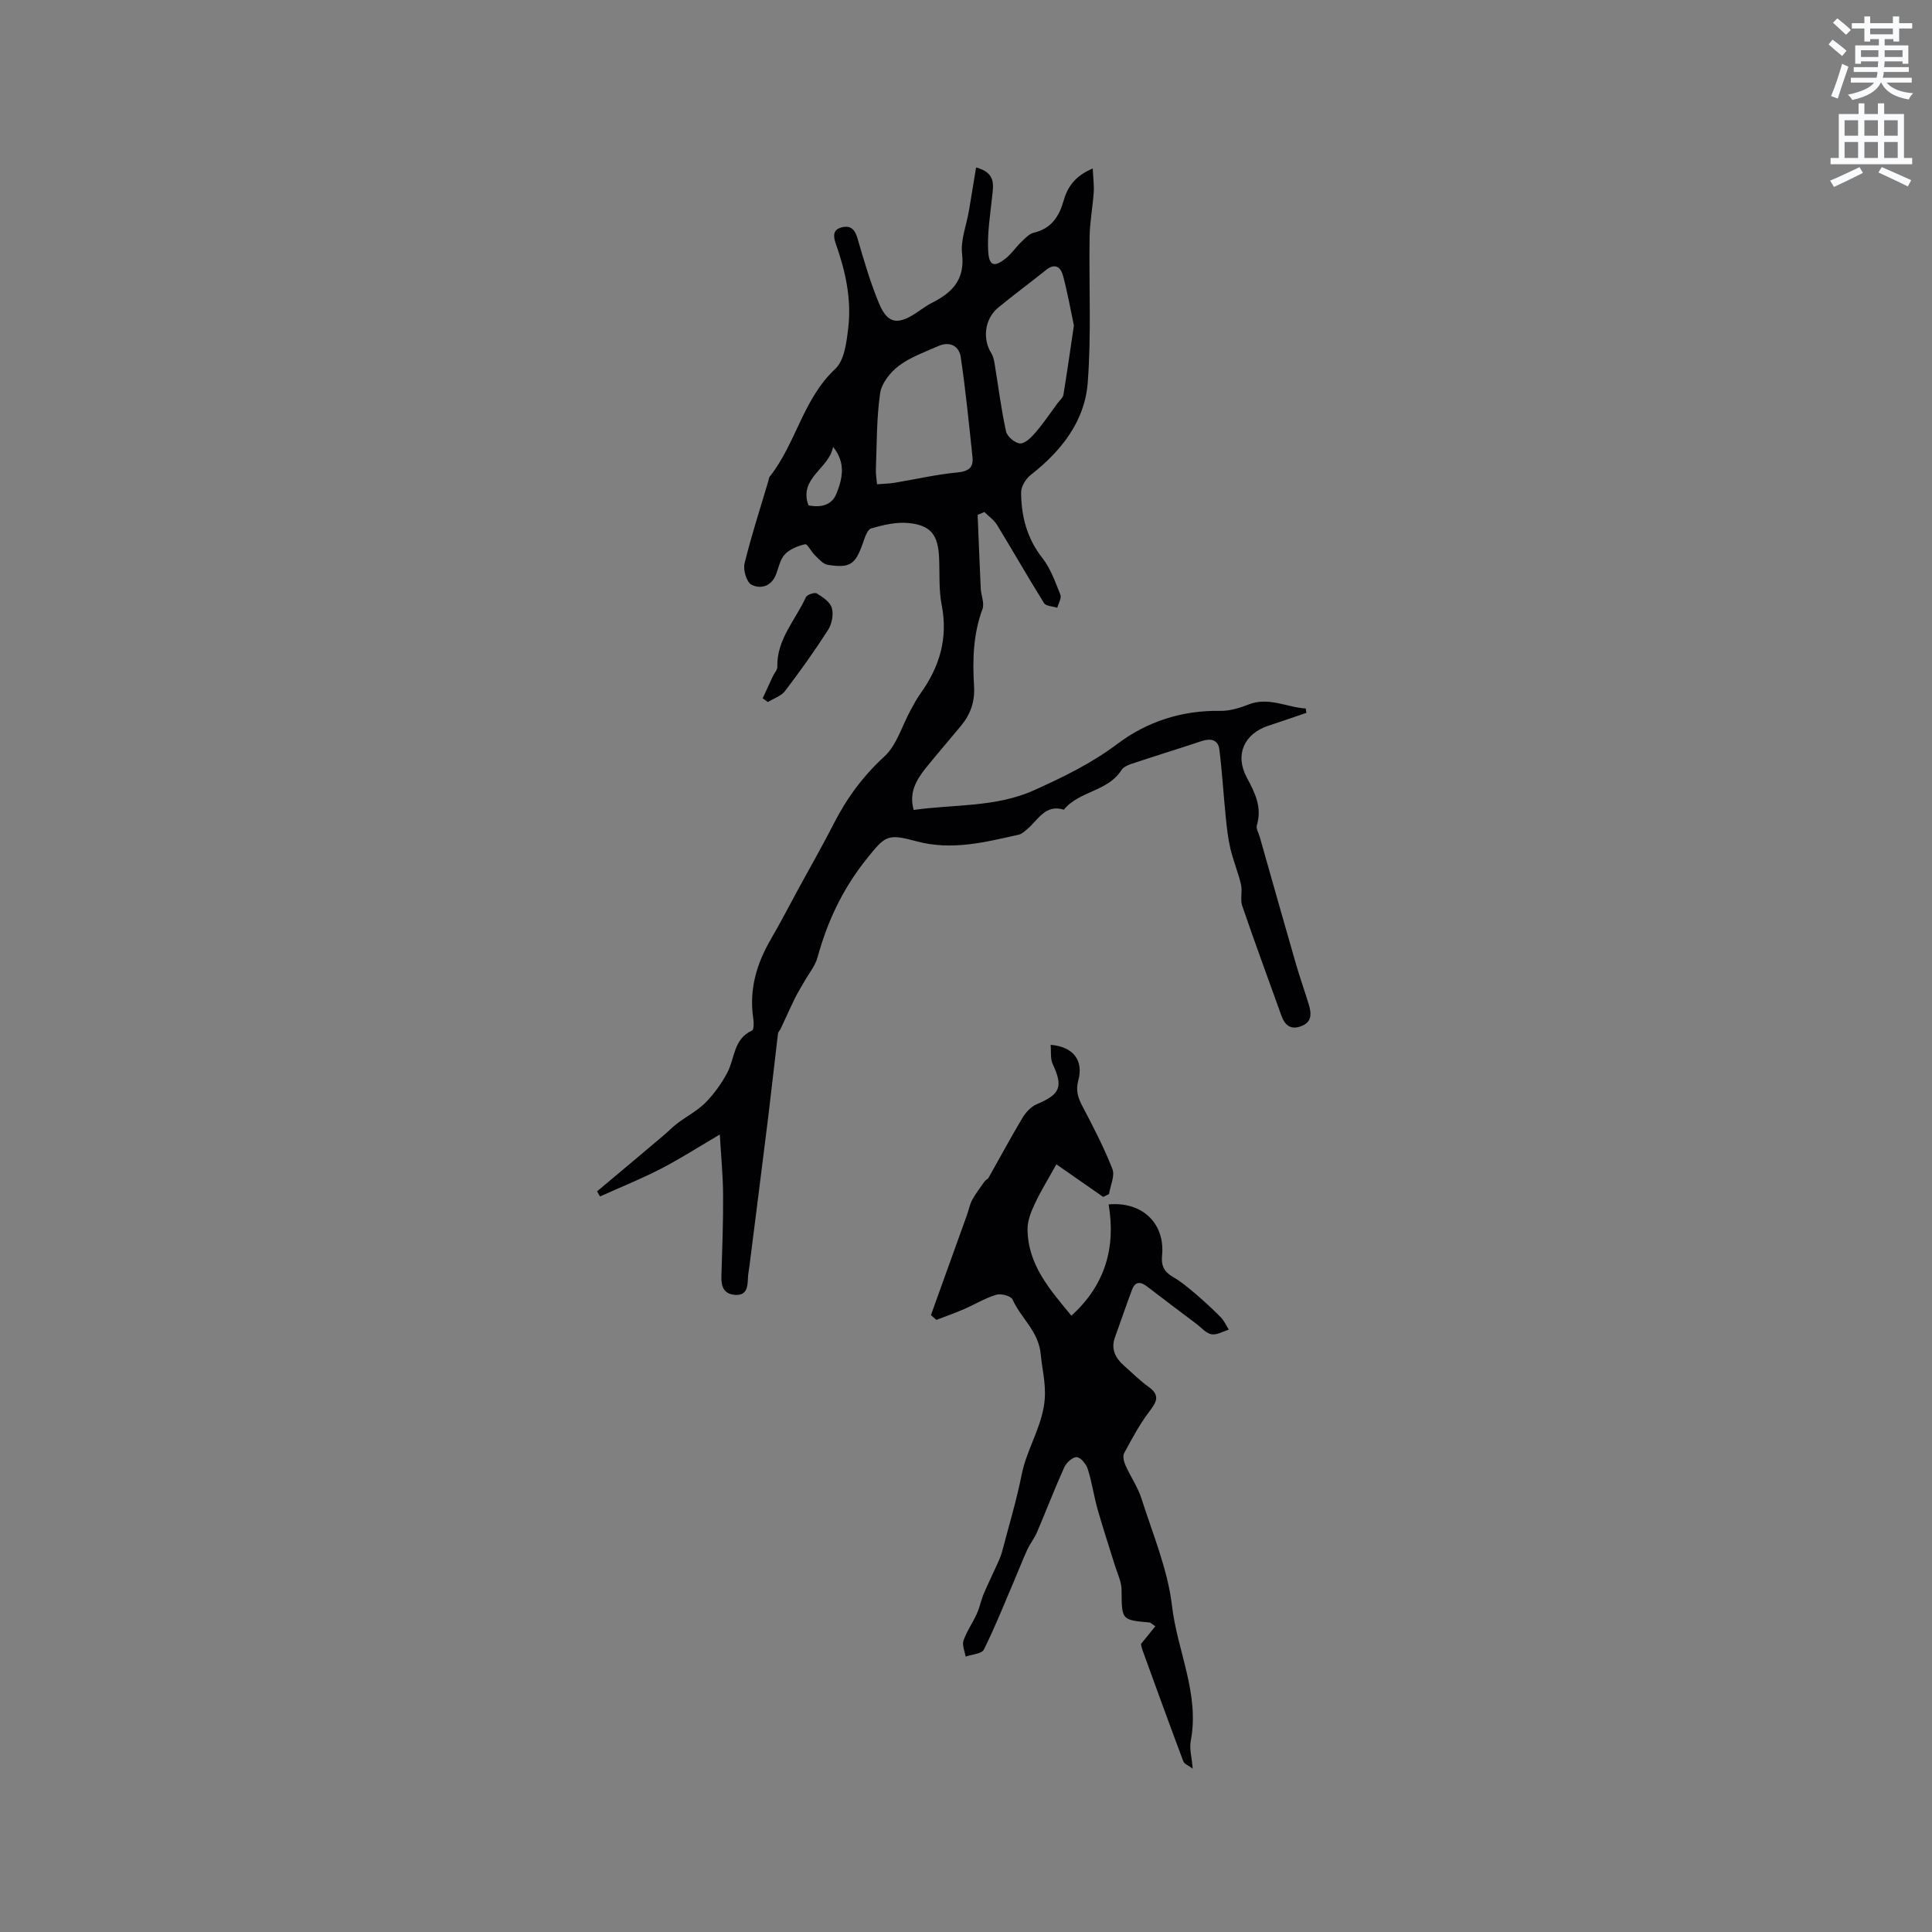 <svg enable-background="new 0 0 400 400" viewBox="0 0 400 400" xmlns="http://www.w3.org/2000/svg"><rect x="0" y="0" width="400" height="400" fill="#808080" stroke="none"/><path d="m378.6 9.2.8-1c.9.7 1.9 1.4 2.9 2.3l-.9 1.1c-1.1-.9-2-1.7-2.8-2.4zm.5 10.7c.9-2.1 1.6-4.3 2.3-6.7.4.2.8.4 1.3.6-.7 2.1-1.5 4.3-2.2 6.6zm.4-15.2.9-.9c1 .8 2 1.6 2.8 2.4l-1 1c-1-.9-1.9-1.8-2.7-2.5zm12.5-1.3h1.2v1.4h2.7v1.1h-2.7v2.7h-1.2v-.5h-1.8v1.3h4.9v3.8h-1.2v-.5h-3.7c0 .4-.1.9-.1 1.2h5.1v1h-5.2c0 .5-.1.9-.2 1.2h6v1h-5.2c1.1 1.3 2.9 2 5.5 2.2-.4.4-.7.8-.9 1.3-2.9-.5-4.8-1.6-5.7-3.5h-.1c-.8 1.7-2.7 2.9-5.9 3.6-.2-.4-.6-.8-.9-1.1 2.8-.6 4.6-1.4 5.4-2.5h-4.8v-1h5.3c.1-.3.2-.7.2-1.2h-4.9v-1h5c0-.4 0-.8.1-1.2h-3.6v.5h-1.2v-3.8h4.9v-1.3h-1.8v.5h-1.2v-2.7h-2.6v-1.1h2.6v-1.4h1.2v1.4h4.7v-1.4zm-6.7 8.4h3.6c0-.4 0-.9 0-1.4h-3.6zm1.9-4.7h4.7v-1.2h-4.7zm6.7 3.3h-3.7v1.4h3.7z" fill="#fafbfc"/><path d="m384.7 21.4h1.3v2.2h2.8v-2.2h1.3v2.2h4.1v9.1h1.7v1.3h-16.9v-1.3h1.7v-9.1h4.1v-2.2zm.3 13.2.7 1.2c-1.8.9-3.8 1.9-6 2.9-.2-.4-.5-.8-.8-1.3 2.4-1 4.4-2 6.1-2.8zm-3.1-6.5h2.8v-3.2h-2.8zm0 4.6h2.8v-3.3h-2.8zm4.1-4.6h2.8v-3.2h-2.8zm0 4.6h2.8v-3.3h-2.8zm3.6 1.9c2.1.9 4.1 1.8 6.1 2.7l-.7 1.3c-2.2-1.1-4.2-2-6.1-2.9zm3.3-9.7h-2.8v3.2h2.8zm-2.8 7.8h2.8v-3.3h-2.8z" fill="#fafbfc"/><g fill="#010104"><path d="m202.09 34.67c4.21 1.11 3.57 3.73 3.29 6.31-.39 3.64-.98 7.32-.79 10.94.17 3.21 1.27 3.5 3.76 1.47 1.13-.92 1.96-2.2 3.02-3.22.81-.77 1.69-1.77 2.69-2 3.59-.84 5.21-3.33 6.13-6.56.82-2.87 2.32-5.15 6.05-6.73.09 1.98.3 3.5.2 4.99-.21 3.04-.8 6.07-.85 9.11-.16 10.1.38 20.24-.39 30.28-.62 8.01-5.5 14.14-11.81 19.08-1.02.8-1.99 2.4-1.98 3.62.03 4.93 1.21 9.51 4.4 13.57 1.71 2.18 2.68 4.98 3.73 7.6.28.7-.4 1.79-.64 2.7-.94-.31-2.34-.32-2.74-.96-3.34-5.34-6.45-10.82-9.74-16.2-.63-1.03-1.73-1.78-2.61-2.66-.47.2-.93.4-1.4.59.21 5.07.4 10.15.64 15.22.07 1.44.81 3.07.36 4.28-1.94 5.22-2.07 10.6-1.74 15.99.19 3.2-.75 5.82-2.71 8.19-2.43 2.94-4.94 5.81-7.33 8.79-1.95 2.44-3.47 5.07-2.46 8.62 8.39-1.19 16.98-.51 24.9-4.07 6.04-2.72 11.91-5.57 17.31-9.63 6.09-4.58 13.32-6.95 21.21-6.81 1.94.04 4-.57 5.84-1.3 4.23-1.68 7.94.57 11.9.8.05.3.09.61.14.91-2.63.89-5.25 1.81-7.88 2.67-5 1.65-6.98 5.99-4.46 10.71 1.7 3.17 3.21 6.16 2.09 9.89-.21.68.37 1.61.6 2.42 2.48 8.75 4.95 17.5 7.47 26.23.82 2.84 1.82 5.63 2.68 8.46.56 1.85.7 3.63-1.58 4.49-2.19.83-3.39-.22-4.1-2.21-2.71-7.56-5.5-15.1-8.1-22.7-.46-1.34.07-3-.25-4.41-.58-2.5-1.6-4.9-2.19-7.4-.5-2.11-.74-4.29-.96-6.46-.48-4.71-.75-9.45-1.34-14.14-.25-1.98-1.77-2.33-3.62-1.72-4.88 1.62-9.79 3.14-14.67 4.76-.73.24-1.6.66-1.98 1.26-2.81 4.46-8.76 4.3-11.92 8.2-3.83-1.2-5.29 2.08-7.5 3.95-.55.47-1.15 1.06-1.81 1.21-6.92 1.56-13.85 3.32-20.99 1.43-6.23-1.65-6.56-1.37-10.59 3.67-4.87 6.08-8.07 12.86-10.11 20.32-.48 1.75-1.76 3.28-2.68 4.9-.66 1.18-1.39 2.32-1.99 3.53-1.01 2.07-1.94 4.18-2.92 6.26-.18.38-.55.71-.6 1.1-.7 5.78-1.32 11.57-2.03 17.35-1.27 10.27-2.59 20.54-3.88 30.81-.11.84-.29 1.67-.31 2.51-.06 1.83-.27 3.58-2.68 3.41-2.29-.16-2.88-1.73-2.81-3.8.17-5.62.38-11.24.35-16.85-.02-3.99-.42-7.99-.68-12.55-4.44 2.6-8.21 5.03-12.18 7.08-4.1 2.11-8.4 3.84-12.62 5.74-.21-.35-.41-.7-.62-1.05 4.53-3.8 9.07-7.6 13.59-11.42 1.05-.88 2-1.88 3.09-2.7 1.91-1.45 4.12-2.58 5.78-4.26 1.78-1.81 3.33-3.97 4.52-6.22 1.57-2.98 1.27-6.98 5.12-8.7.38-.17.38-1.64.25-2.47-.91-6 .69-11.4 3.69-16.53 2-3.43 3.82-6.97 5.72-10.46 2.41-4.43 4.92-8.8 7.21-13.29 2.7-5.3 6.06-9.9 10.52-13.99 2.56-2.35 3.64-6.32 5.41-9.55.66-1.2 1.29-2.42 2.09-3.53 3.94-5.5 5.71-11.41 4.37-18.26-.63-3.19-.39-6.55-.54-9.83-.22-4.7-1.69-6.7-6.32-7.16-2.53-.25-5.25.39-7.74 1.11-.82.24-1.33 1.95-1.73 3.08-1.57 4.41-2.63 5.19-7.28 4.46-.97-.15-1.84-1.22-2.65-1.99-.76-.72-1.55-2.38-2.02-2.27-1.51.34-3.2 1.02-4.22 2.12-1.01 1.09-1.27 2.86-1.89 4.33-1 2.37-3.24 2.85-5 1.92-1.01-.53-1.76-3.05-1.43-4.39 1.4-5.75 3.25-11.4 4.93-17.08.09-.3.1-.67.28-.9 5.44-6.84 6.87-16.05 13.56-22.29 1.91-1.78 2.35-5.54 2.7-8.49.71-5.98-.58-11.8-2.58-17.44-.59-1.66-.58-3.01 1.4-3.43 1.75-.37 2.58.54 3.09 2.3 1.33 4.56 2.65 9.15 4.48 13.52 1.72 4.11 3.77 4.46 7.47 2.07 1.16-.75 2.26-1.61 3.48-2.23 4.16-2.1 6.84-4.76 6.23-10.1-.34-2.91.92-6.01 1.43-9.02.47-2.86.95-5.75 1.47-8.9zm-20.51 65.59c1.37-.11 2.52-.12 3.63-.31 4.33-.71 8.62-1.72 12.98-2.13 2.35-.22 3.39-1.02 3.15-3.22-.73-6.9-1.41-13.81-2.43-20.68-.34-2.28-2.26-3.31-4.59-2.29-2.8 1.23-5.8 2.29-8.2 4.09-1.78 1.33-3.6 3.62-3.9 5.7-.75 5.2-.67 10.51-.88 15.79-.03.92.14 1.85.24 3.05zm40.76-32.87c-.66-3.12-1.3-6.75-2.25-10.3-.46-1.74-1.62-2.72-3.52-1.19-3.29 2.65-6.71 5.14-9.96 7.84-2.76 2.29-3.23 6.46-1.36 9.41.41.64.56 1.49.69 2.26.77 4.64 1.34 9.32 2.35 13.91.23 1.06 1.9 2.48 2.93 2.49 1.08.01 2.35-1.31 3.22-2.33 1.63-1.89 3.02-3.98 4.51-5.99.43-.58 1.11-1.12 1.22-1.76.75-4.58 1.4-9.17 2.17-14.34zm-49.87 25.13c-.75 4.47-7.19 6.44-5.08 12.11 2.66.53 4.85-.1 5.78-2.41 1.24-3.09 2.02-6.38-.7-9.7z"/><path d="m218.71 241.06c-1.66 3-3.2 5.48-4.43 8.1-.78 1.66-1.56 3.55-1.54 5.32.05 7.4 4.66 12.55 9.08 17.92 7.04-6.37 9.21-14.18 7.71-23.04 7.05-.64 11.73 4.03 11.06 10.6-.21 2.08.44 3.37 2.25 4.41 1.66.96 3.16 2.21 4.63 3.46 1.83 1.56 3.6 3.19 5.28 4.9.7.71 1.12 1.7 1.66 2.56-1.2.36-2.49 1.16-3.59.96-1.12-.2-2.08-1.37-3.09-2.14-3.39-2.55-6.78-5.09-10.14-7.68-1.36-1.05-2.52-1.26-3.22.6-1.22 3.26-2.34 6.57-3.53 9.85-.89 2.46.1 4.31 1.9 5.89 1.67 1.47 3.25 3.07 5.06 4.36 2.5 1.79 1.63 3.17.12 5.16-2.01 2.65-3.59 5.63-5.18 8.57-.33.62-.06 1.75.27 2.5 1.05 2.35 2.57 4.53 3.34 6.96 2.34 7.35 5.43 14.66 6.31 22.21 1.09 9.33 5.75 18.18 3.87 27.92-.31 1.59.21 3.33.41 5.73-.88-.66-1.75-.97-1.95-1.52-2.88-7.67-5.68-15.37-8.47-23.08-.24-.67-.32-1.41-.28-1.22 1.26-1.55 2.09-2.58 2.96-3.66-.84-.56-1.01-.77-1.19-.78-5.87-.53-5.75-.53-5.8-6.71-.01-1.76-.91-3.53-1.44-5.28-1.17-3.81-2.44-7.6-3.52-11.43-.78-2.75-1.17-5.61-2.03-8.32-.33-1.03-1.41-2.4-2.28-2.49-.8-.09-2.16 1.14-2.59 2.09-2 4.42-3.73 8.97-5.64 13.43-.53 1.25-1.43 2.35-2 3.59-.96 2.08-1.78 4.22-2.68 6.33-2.06 4.82-4 9.71-6.33 14.4-.44.89-2.48.99-3.78 1.45-.18-1.12-.76-2.37-.44-3.32.67-1.93 1.9-3.65 2.75-5.52.6-1.32.87-2.8 1.43-4.14.88-2.09 1.9-4.13 2.83-6.2.37-.82.74-1.66.97-2.52 1.41-5.35 3.01-10.67 4.09-16.08.97-4.83 3.67-8.96 4.55-13.94.71-4-.29-7.25-.63-10.89-.45-4.8-4.13-7.46-5.83-11.33-.32-.72-2.39-1.28-3.37-.98-2.34.72-4.5 2.04-6.77 3.02-1.85.8-3.75 1.47-5.63 2.19-.38-.33-.76-.66-1.13-.99 2.5-6.95 5-13.9 7.5-20.85.36-.99.53-2.07 1.03-2.98.73-1.33 1.65-2.55 2.53-3.79.24-.34.7-.52.9-.87 2.33-4.12 4.56-8.29 6.99-12.35.69-1.15 1.79-2.34 2.99-2.84 4.83-2.03 5.47-3.59 3.28-8.28-.53-1.13-.31-2.61-.44-4 4.65.38 6.86 3.16 5.73 7.38-.56 2.1-.07 3.56.85 5.32 2.23 4.25 4.46 8.54 6.21 13 .56 1.43-.43 3.45-.7 5.2-.4.2-.81.4-1.21.59-3.39-2.36-6.74-4.7-9.69-6.75z"/><path d="m157.9 144.58c.71-1.54 1.42-3.09 2.14-4.63.3-.63.92-1.26.9-1.88-.16-5.68 3.76-9.69 5.9-14.41.24-.54 1.82-1.08 2.27-.8 1.24.76 2.77 1.8 3.12 3.03.38 1.35 0 3.31-.79 4.53-2.78 4.34-5.78 8.54-8.9 12.64-.8 1.06-2.36 1.54-3.57 2.29-.35-.26-.71-.52-1.07-.77z"/></g></svg>